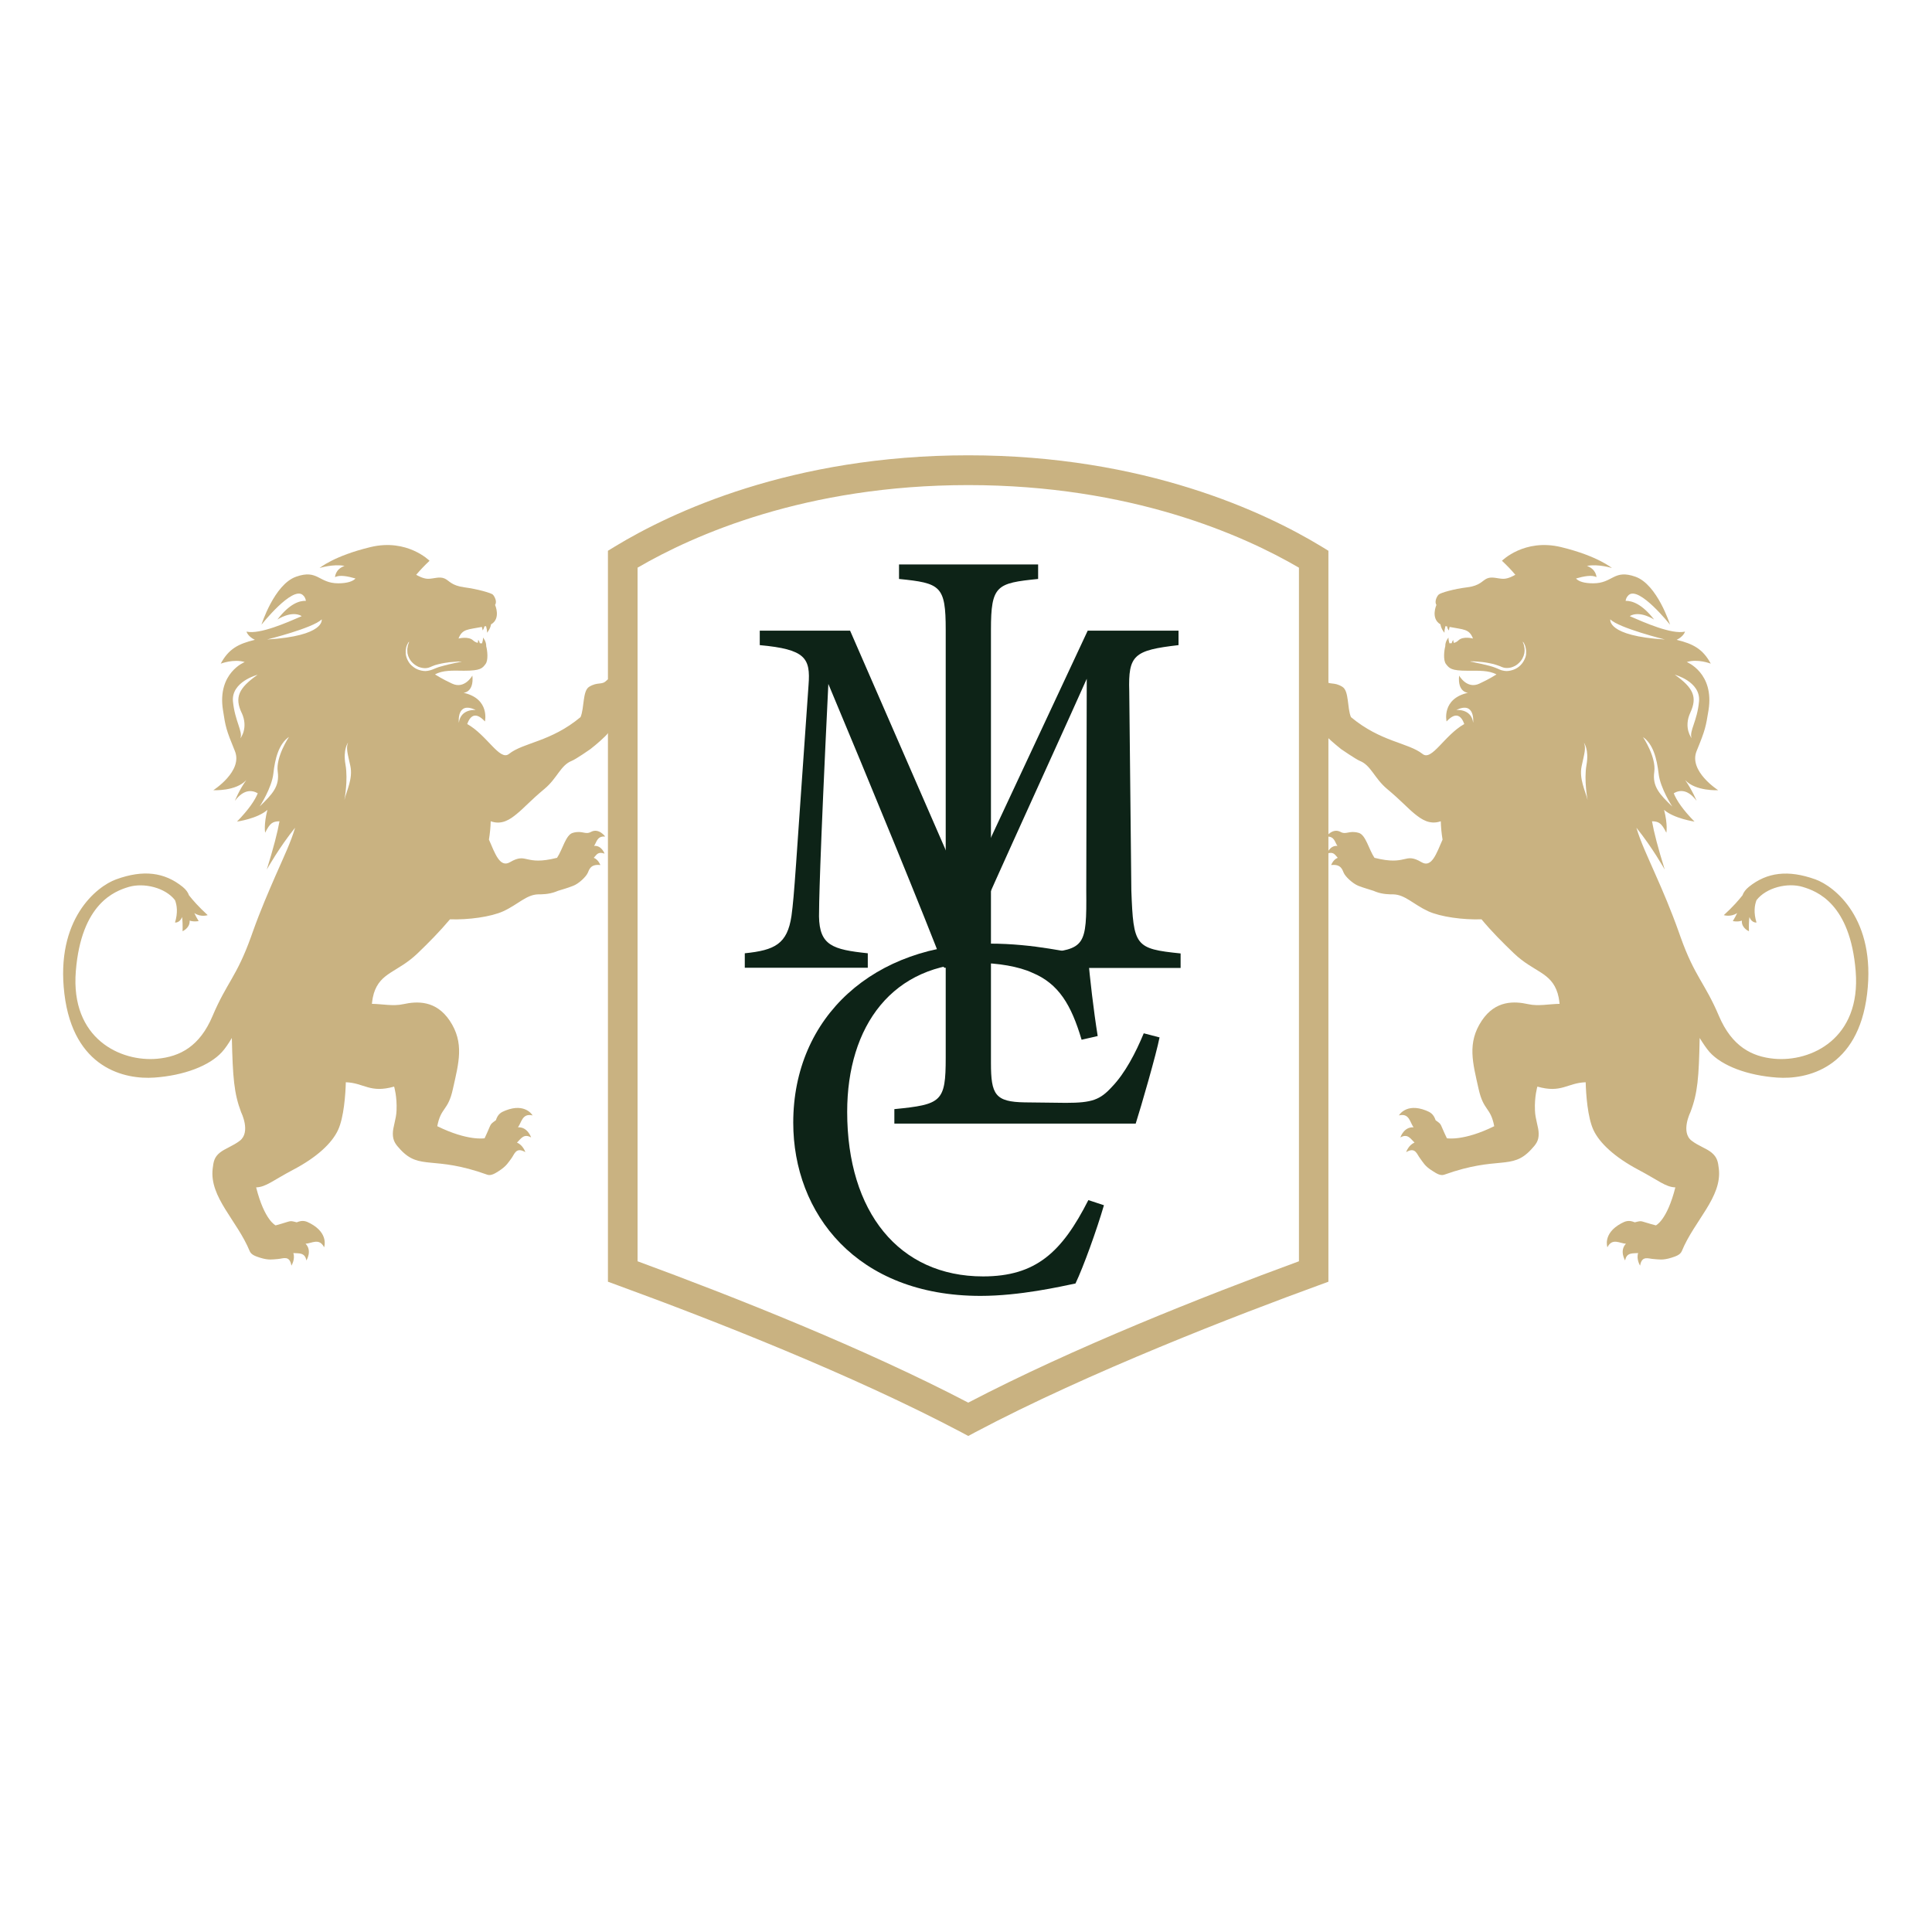 <?xml version="1.0" encoding="UTF-8"?>
<svg id="Capa_1" xmlns="http://www.w3.org/2000/svg" viewBox="0 0 120 120">
  <defs>
    <style>
      .cls-1 {
        fill: #0d2317;
      }

      .cls-2 {
        fill: #c9b281;
      }
    </style>
  </defs>
  <path class="cls-2" d="M38.29,43.79c.12-.22.11-.46.57-.45,0,0-.32-.44-.76-.27.1-.28-.01-.64.49-.76,0,0-.54-.42-.93-.03-.29.29-.53.05-1.07.38-.41.26-.29,1.3-.53,1.88-1.86,1.55-3.55,1.57-4.45,2.29-.57.45-1.35-1.16-2.59-1.86.17-.47.49-.82,1.1-.16,0,0,.33-1.41-1.33-1.78,0,0,.66-.02.55-1.07,0,0-.48.87-1.26.5-.17-.08-.58-.27-1.06-.57.47-.27,1.09-.24,1.8-.23,1.03,0,1.14-.15,1.34-.42.18-.24.11-.84.04-1.1.01-.31-.2-.54-.2-.54.01.1-.02.24-.06.36-.04,0-.09,0-.14-.01-.02-.13-.1-.21-.1-.21,0,.05-.01.12-.03.19-.1-.03-.19-.07-.28-.15-.29-.28-.91-.12-.91-.12.23-.61.59-.55,1.45-.72.02.07.05.16.04.22,0,0,.1-.11.11-.25.04,0,.08-.02.11-.02,0,0,0,0,0,0,.04.14.07.3.06.41,0,0,.2-.22.25-.52.63-.36.25-1.21.25-1.21.14-.2-.03-.53-.14-.64-.11-.1-.93-.34-1.76-.45s-.94-.42-1.24-.55c-.32-.14-.67.02-1.02.02-.31,0-.65-.2-.74-.25.24-.28.51-.57.83-.87,0,0-1.39-1.4-3.67-.85-2.28.55-3.16,1.3-3.16,1.3,0,0,.86-.27,1.55-.13-.59.21-.59.7-.59.7.27-.16.79-.06,1.27.08-.15.17-.5.3-1.07.3-1.23,0-1.26-.89-2.62-.41-1.36.48-2.15,2.98-2.15,2.98,0,0,1.9-2.4,2.56-1.85.11.09.18.22.2.37-.4-.02-1.02.18-1.77,1.16,0,0,.87-.58,1.5-.22,0,0,0,.01-.01.02-.88.38-2.59,1.14-3.41.95,0,0,.08.3.52.51-1.04.25-1.63.57-2.12,1.48,0,0,.81-.31,1.49-.1,0,0-1.72.67-1.35,2.99.16,1.04.19,1.2.74,2.54.51,1.25-1.34,2.43-1.34,2.43,0,0,1.4.08,2.05-.63-.45.62-.71,1.29-.71,1.29.54-.72,1.05-.68,1.42-.47-.17.43-.56,1.01-1.29,1.76,0,0,1.28-.18,1.89-.73-.24.93-.14,1.42-.14,1.42.3-.6.46-.7.89-.71-.12.68-.37,1.65-.79,3,0,0,.78-1.39,1.76-2.6-.26.88-.67,1.74-1.23,3.01-.39.9-.92,2.11-1.4,3.46h0s0,0,0,0c-.04.1-.07.2-.11.31-.9,2.5-1.5,2.82-2.39,4.92-.79,1.87-2.01,2.52-3.43,2.65-2.27.21-5.4-1.23-5.06-5.44.34-4.21,2.42-4.97,3.28-5.23.95-.28,2.28.04,2.88.82.12.31.19.77,0,1.39,0,0,.29.04.44-.34.03.23.04.53.03.88,0,0,.42-.18.44-.59,0-.02,0-.05,0-.07.26.09.56.03.56.03-.11-.18-.2-.34-.27-.5.4.28.83.13.83.13-.57-.52-.94-.95-1.16-1.23-.06-.18-.19-.36-.4-.53-1.12-.9-2.43-1.08-4.13-.46-1.21.44-3.77,2.48-3.21,7.11.56,4.64,3.76,5.33,5.59,5.2,1.84-.13,3.42-.73,4.2-1.59.2-.22.41-.53.61-.87.06,2.45.13,3.43.58,4.62,0,0,.61,1.22-.08,1.76-.43.33-.93.49-1.24.74-.35.28-.4.56-.45,1-.21,1.77,1.52,3.22,2.3,5.12.1.24.4.33.65.41.54.17.79.1,1.1.08.32-.02.73-.26.84.41,0,0,.25-.39.12-.78.32.03.72-.06.81.46,0,0,.38-.6-.05-1.04.38-.02.85-.38,1.15.22,0,0,.32-.85-.85-1.48-.26-.14-.47-.23-.85-.07-.51-.13-.27-.09-1.31.19,0,0-.69-.3-1.21-2.36.61-.02,1.04-.43,2.29-1.09,1.47-.77,2.42-1.65,2.8-2.48.36-.78.46-2.2.48-2.96,1.14.04,1.49.7,3,.27,0,0,.19.62.15,1.49-.02.54-.23,1.02-.23,1.43,0,.45.17.67.47.99,1.22,1.31,2.03.35,5.39,1.56.24.09.51-.09.73-.23.48-.31.59-.54.78-.79.19-.25.27-.72.86-.38,0,0-.14-.44-.52-.59.23-.22.42-.59.88-.32,0,0-.22-.67-.82-.63.23-.3.26-.89.91-.74,0,0-.44-.79-1.67-.31-.28.11-.48.21-.61.61-.43.31-.24.15-.7,1.12,0,0-1.03.19-2.94-.75.23-1.2.67-.93.97-2.31.36-1.62.73-2.86-.2-4.25-.85-1.26-2.01-1.21-2.88-1.02-.63.14-1.3-.01-1.95-.02.04-.35.07-.47.12-.65.41-1.32,1.48-1.3,2.71-2.48.69-.66,1.38-1.36,2.02-2.12,1.14.04,2.54-.15,3.31-.5.93-.43,1.43-1.03,2.17-1.05.23,0,.65,0,1.08-.16h0s.1-.04.15-.06c.35-.11.53-.15.94-.31.35-.13.81-.57.91-.81.09-.21.18-.55.78-.48,0,0-.12-.34-.41-.45.17-.17.24-.41.67-.26,0,0-.18-.52-.65-.48.17-.24.18-.62.69-.58,0,0-.39-.55-.88-.29-.37.2-.52-.11-1.13.06-.44.12-.63,1.03-.98,1.55-2.05.52-1.84-.36-2.92.27-.63.37-.93-.53-1.31-1.4.06-.37.1-.75.11-1.14.69.25,1.21-.12,1.61-.45.46-.37.84-.82,1.74-1.57.78-.65.99-1.46,1.68-1.73.26-.1,1.16-.73,1.16-.73,0,0,.53-.41.91-.79.27-.26.57-.69.6-.95.02-.23.01-.57.61-.69,0,0-.21-.29-.52-.31ZM15.01,44.27c.44.95-.08,1.59-.08,1.59.17-.42-.34-1.06-.46-2.29s1.53-1.66,1.53-1.66c-1.2.84-1.43,1.42-.99,2.37ZM17.25,47.93c.13.92-.34,1.4-1.12,2.16,0,0,.75-1.14.85-2.05.1-.91.33-1.83.97-2.27,0,0-.83,1.24-.7,2.16ZM16.59,39.72s2.86-.71,3.39-1.25c0,0,.24,1.03-3.39,1.25ZM21.39,49.69s.24-1.23.07-2.19c-.17-.96.16-1.38.16-1.38-.14.34-.03.67.14,1.45.17.79-.23,1.53-.37,2.12ZM26.81,41.6s-.03.01-.05.02l-.07.02c-.09.02-.17.04-.26.04-.17,0-.34-.04-.49-.1-.15-.06-.28-.16-.39-.26-.11-.1-.19-.23-.25-.36-.06-.13-.09-.25-.1-.37-.01-.12,0-.23.02-.32,0-.05.02-.09.03-.13.01-.04.03-.07.04-.1.03-.06.05-.1.07-.13.02-.03.03-.04.03-.04h.02s0,.02-.02.06c-.01.03-.03.08-.05.14,0,.03-.02.06-.02.1,0,.04-.01.08-.02.12,0,.09,0,.18.01.29.04.21.15.44.35.62.1.09.21.16.34.22.13.05.27.08.41.08.07,0,.14-.01.21-.03.07-.02.13-.05.2-.08.13-.06.26-.1.39-.13.13-.03.26-.06.38-.08.12-.02.24-.04.34-.05.21-.02.39-.03.52-.04.12,0,.2,0,.2,0v.02s-.02,0-.05,0c-.03,0-.08.02-.14.03-.12.02-.3.06-.51.11-.05.01-.11.02-.16.04-.06.01-.11.03-.17.04-.12.03-.24.07-.36.1-.12.04-.24.09-.36.14l-.1.04ZM28.5,44.89s-.16-1.37,1.05-.79c0,0-.93-.1-1.05.79Z"/>
  <path class="cls-2" d="M81.18,44.1c.59.11.58.46.61.69.02.26.33.69.6.95.38.37.91.79.91.79,0,0,.9.62,1.16.73.69.27.9,1.07,1.68,1.73.9.75,1.28,1.2,1.74,1.57.41.33.92.69,1.61.45.01.39.05.78.11,1.14-.38.87-.68,1.78-1.31,1.4-1.09-.64-.87.25-2.92-.27-.35-.52-.54-1.43-.98-1.55-.61-.17-.77.14-1.13-.06-.49-.26-.88.29-.88.29.52-.03.52.35.69.58-.47-.04-.65.48-.65.48.43-.15.5.09.67.26-.29.11-.41.45-.41.45.6-.07.69.27.78.48.1.24.56.67.91.81.42.16.59.19.94.31.05.02.1.04.15.06h0c.42.16.84.16,1.08.16.74.02,1.24.62,2.17,1.05.77.35,2.17.54,3.31.5.63.76,1.33,1.46,2.02,2.12,1.23,1.17,2.3,1.15,2.71,2.48.05.18.08.3.12.65-.65.01-1.32.16-1.95.02-.86-.19-2.03-.25-2.88,1.02-.93,1.39-.56,2.63-.2,4.25.31,1.38.74,1.11.97,2.31-1.9.94-2.94.75-2.94.75-.47-.97-.27-.81-.7-1.12-.13-.39-.33-.5-.61-.61-1.23-.48-1.67.31-1.67.31.65-.16.68.43.91.74-.61-.04-.82.63-.82.63.46-.27.65.1.88.32-.38.15-.52.59-.52.59.58-.34.66.13.86.38.19.25.29.49.78.79.22.14.48.32.73.23,3.36-1.2,4.18-.25,5.39-1.56.3-.32.48-.54.47-.99,0-.4-.21-.88-.23-1.43-.04-.87.15-1.49.15-1.49,1.5.43,1.85-.23,3-.27.02.76.12,2.18.48,2.96.38.82,1.33,1.7,2.8,2.48,1.25.66,1.68,1.07,2.29,1.09-.52,2.06-1.21,2.36-1.21,2.36-1.04-.27-.79-.32-1.31-.19-.38-.16-.59-.07-.85.07-1.16.63-.85,1.48-.85,1.48.3-.6.77-.24,1.15-.22-.42.44-.05,1.04-.05,1.04.09-.52.49-.43.81-.46-.13.38.12.78.12.78.11-.66.53-.42.84-.41.31.02.56.09,1.1-.08.25-.08.55-.17.65-.41.78-1.9,2.51-3.35,2.3-5.12-.05-.43-.1-.71-.45-1-.31-.26-.81-.41-1.24-.74-.69-.53-.08-1.76-.08-1.76.46-1.19.53-2.17.58-4.62.21.34.42.65.61.87.77.86,2.36,1.46,4.2,1.59,1.84.13,5.03-.56,5.59-5.2.56-4.64-2-6.67-3.21-7.11-1.7-.61-3.01-.44-4.13.46-.21.17-.34.35-.4.53-.22.28-.59.71-1.16,1.23,0,0,.43.14.83-.13-.07.15-.16.32-.27.5,0,0,.31.07.56-.03,0,.03,0,.05,0,.07.01.41.44.59.44.59-.01-.36,0-.65.03-.88.15.38.44.34.44.34-.19-.62-.12-1.08,0-1.39.6-.78,1.93-1.11,2.88-.82.86.26,2.94,1.02,3.28,5.23.34,4.21-2.79,5.65-5.06,5.44-1.41-.13-2.63-.78-3.43-2.65-.89-2.1-1.5-2.42-2.39-4.92-.04-.1-.07-.2-.11-.31,0,0,0,0,0,0h0c-.48-1.35-1-2.56-1.4-3.46-.56-1.28-.97-2.13-1.23-3.01.98,1.21,1.76,2.6,1.76,2.6-.42-1.35-.67-2.31-.79-3,.42.01.59.11.89.71,0,0,.1-.48-.14-1.42.61.54,1.89.73,1.89.73-.74-.75-1.12-1.33-1.29-1.76.37-.22.88-.25,1.42.47,0,0-.27-.66-.71-1.29.65.71,2.05.63,2.05.63,0,0-1.85-1.18-1.34-2.43.55-1.34.57-1.51.74-2.54.37-2.32-1.35-2.99-1.35-2.99.68-.22,1.49.1,1.49.1-.49-.91-1.09-1.23-2.12-1.48.44-.21.52-.51.52-.51-.83.19-2.53-.57-3.41-.95,0,0,0-.01-.01-.02.62-.36,1.5.22,1.5.22-.75-.97-1.37-1.17-1.77-1.16.02-.15.09-.27.2-.37.66-.55,2.56,1.85,2.56,1.85,0,0-.79-2.5-2.15-2.98-1.36-.48-1.39.41-2.62.41-.57,0-.92-.12-1.07-.3.48-.14,1.01-.24,1.27-.08,0,0,0-.49-.59-.7.69-.14,1.55.13,1.55.13,0,0-.89-.75-3.16-1.3-2.28-.55-3.67.85-3.67.85.32.3.6.59.83.87-.09.05-.43.25-.74.25-.35,0-.7-.16-1.02-.02-.3.13-.42.45-1.24.55s-1.65.34-1.76.45c-.11.1-.28.44-.14.64,0,0-.38.84.25,1.21.05.31.25.52.25.52-.01-.11.02-.26.06-.41,0,0,0,0,0,0,.04,0,.08.02.11.02,0,.15.11.25.11.25,0-.06.02-.15.04-.22.86.17,1.22.11,1.45.72,0,0-.62-.17-.91.12-.08.08-.18.13-.28.15-.02-.06-.04-.14-.03-.19,0,0-.08.09-.1.21-.05,0-.1,0-.14.01-.04-.12-.07-.26-.06-.36,0,0-.21.23-.2.54-.07.25-.14.86.04,1.1.21.27.32.42,1.34.42.7,0,1.33-.03,1.8.23-.48.3-.89.49-1.06.57-.78.37-1.26-.5-1.26-.5-.11,1.05.55,1.07.55,1.07-1.66.37-1.33,1.78-1.33,1.78.61-.66.93-.31,1.1.16-1.24.7-2.02,2.32-2.59,1.86-.9-.71-2.59-.74-4.45-2.29-.24-.58-.11-1.62-.53-1.88-.53-.33-.77-.09-1.07-.38-.39-.39-.93.03-.93.03.5.12.39.48.49.76-.44-.18-.76.27-.76.27.46-.02.45.23.57.45-.31.02-.52.31-.52.31ZM104,41.9s1.64.42,1.53,1.66-.63,1.87-.46,2.29c0,0-.52-.64-.08-1.59.44-.95.21-1.53-.99-2.37ZM102.05,45.78c.64.44.86,1.36.97,2.27.1.91.85,2.05.85,2.05-.78-.76-1.25-1.24-1.12-2.16.13-.92-.7-2.16-.7-2.16ZM100.02,38.47c.53.54,3.39,1.25,3.39,1.25-3.63-.22-3.39-1.25-3.39-1.25ZM98.24,47.58c.17-.79.28-1.11.14-1.45,0,0,.33.42.16,1.38-.17.96.07,2.19.07,2.19-.14-.58-.54-1.33-.37-2.12ZM93.09,41.56c-.12-.05-.24-.1-.36-.14-.12-.04-.24-.07-.36-.1-.06-.02-.12-.03-.17-.04-.05-.01-.11-.03-.16-.04-.21-.04-.38-.08-.51-.11-.06-.01-.11-.02-.14-.03-.03,0-.05,0-.05,0v-.02s.07,0,.2,0c.13,0,.3.02.52.04.11.01.22.03.34.05.12.02.25.05.38.08.13.04.26.08.39.13.07.03.13.06.2.08.07.02.14.03.21.03.14,0,.28-.02.41-.08.13-.05.25-.13.34-.22.2-.18.31-.41.35-.62.02-.1.02-.2.01-.29,0-.04-.01-.08-.02-.12,0-.04-.02-.07-.02-.1-.02-.06-.03-.11-.05-.14-.01-.03-.02-.05-.02-.05h.02s0,0,.03.04c.02.03.05.07.07.13.01.03.03.06.04.1.01.04.02.08.03.13.02.09.03.2.02.32,0,.12-.04.25-.1.37-.06.13-.14.25-.25.36-.11.11-.24.2-.39.26-.15.06-.31.1-.49.1-.09,0-.17-.02-.26-.04l-.07-.02s-.03-.01-.05-.02l-.1-.04ZM90.45,44.1c1.2-.58,1.05.79,1.05.79-.11-.89-1.05-.79-1.05-.79Z"/>
  <path class="cls-2" d="M60.14,89.19l-.43-.23c-6.7-3.54-15.3-6.92-21.35-9.13l-.6-.22v-45.4l.44-.27c3.48-2.11,10.96-5.66,21.94-5.66s18.45,3.55,21.93,5.66l.44.27v45.4l-.6.22c-4.94,1.8-14.28,5.39-21.34,9.13l-.43.23ZM39.6,78.34c5.93,2.18,14.05,5.39,20.54,8.78,6.51-3.4,14.62-6.61,20.54-8.78v-43.08c-3.48-2.03-10.45-5.13-20.54-5.13s-17.06,3.1-20.54,5.13v43.08Z"/>
  <path class="cls-1" d="M64.76,60.11v-.9c2.64-.26,2.74-.45,2.71-3.9l.03-13.15c-2.64,5.9-6.9,15.11-8.02,17.95h-.84c-1.1-2.93-4.74-11.79-7.19-17.63-.55,11.28-.58,13.83-.58,14.44.03,1.8.84,2.06,3.03,2.29v.9h-7.64v-.9c1.87-.19,2.64-.58,2.9-2.32.19-1.42.23-2.58,1.06-14.34.13-1.68-.19-2.22-3.03-2.48v-.9h5.61l7.12,16.34,7.64-16.34h5.64v.9c-2.77.32-3.13.61-3.06,2.87l.13,12.38c.13,3.45.23,3.61,3.06,3.9v.9h-8.57Z"/>
  <path class="cls-1" d="M72.02,64.44c-.19,1-1.16,4.35-1.48,5.35h-14.99v-.9c2.93-.29,3.19-.45,3.19-3.19v-26.58c0-2.74-.32-2.9-2.9-3.16v-.9h8.64v.9c-2.58.26-2.93.39-2.93,3.16v26.9c0,1.97.26,2.42,2.1,2.45.03,0,2.35.03,2.55.03,1.64,0,2.13-.19,2.87-1,.81-.84,1.48-2.13,1.97-3.32l1,.26Z"/>
  <path class="cls-1" d="M68.57,74.85c-.45,1.55-1.29,3.87-1.77,4.87-.93.19-3.45.77-5.9.77-7.7,0-11.63-5.12-11.63-10.76,0-6.57,5-11.12,12.21-11.12,2.77,0,5.03.58,6.09.74.13,1.45.35,3.38.61,5l-1,.23c-.64-2.16-1.42-3.48-3.06-4.16-.84-.39-2.16-.61-3.38-.61-5.32,0-8.12,3.93-8.12,9.25,0,6.22,3.22,10.22,8.44,10.22,3.29,0,4.9-1.51,6.54-4.74l.97.32Z"/>
</svg>